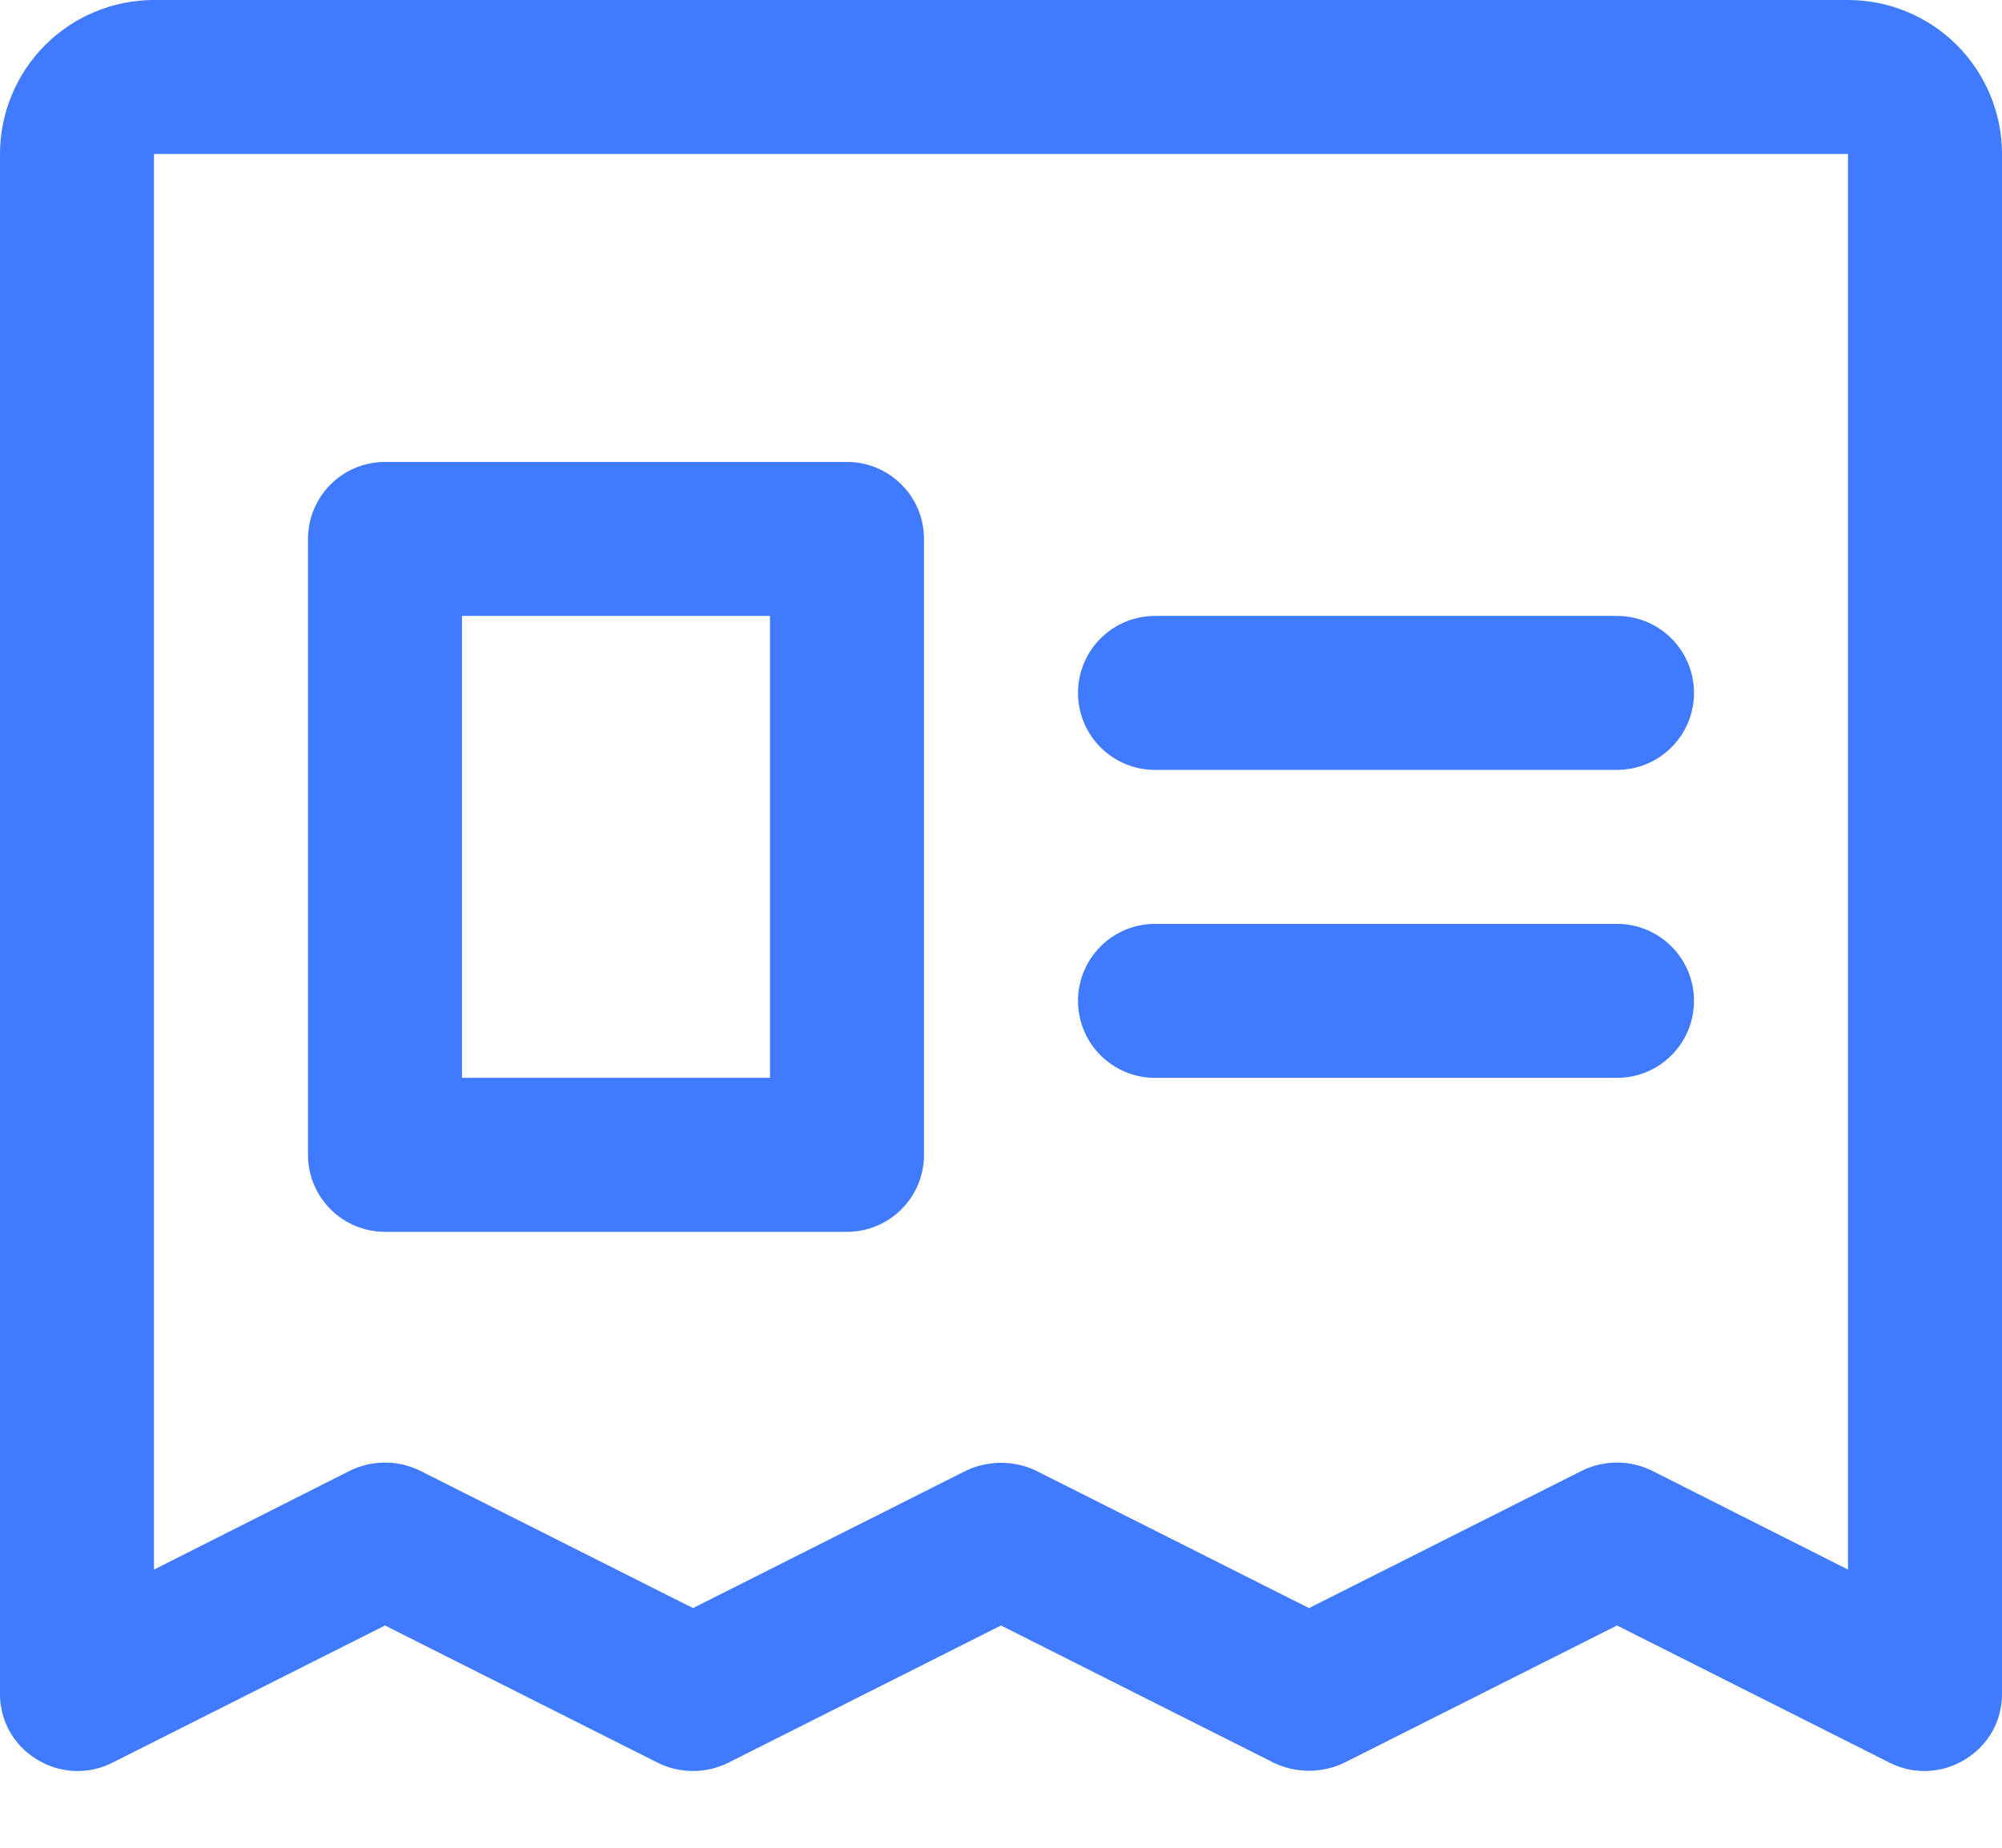 <svg width="26" height="24" viewBox="0 0 26 24" fill="none" xmlns="http://www.w3.org/2000/svg">
<path d="M24 0H2C1.47 0 0.961 0.211 0.586 0.586C0.211 0.961 1.75832e-05 1.47 1.75832e-05 2V22C-0.001 22.171 0.042 22.339 0.125 22.488C0.209 22.637 0.329 22.761 0.475 22.85C0.62 22.941 0.785 22.993 0.956 23.002C1.127 23.011 1.297 22.976 1.45 22.9L5 21.113L8.55 22.9C8.69 22.968 8.844 23.003 9 23.003C9.156 23.003 9.31 22.968 9.45 22.9L13 21.113L16.55 22.9C16.691 22.966 16.845 23 17 23C17.155 23 17.309 22.966 17.45 22.9L21 21.113L24.55 22.9C24.703 22.976 24.873 23.011 25.044 23.002C25.215 22.993 25.38 22.941 25.525 22.85C25.671 22.761 25.791 22.637 25.875 22.488C25.958 22.339 26.001 22.171 26 22V2C26 1.47 25.789 0.961 25.414 0.586C25.039 0.211 24.53 0 24 0ZM24 20.387L21.45 19.1C21.31 19.032 21.156 18.997 21 18.997C20.844 18.997 20.69 19.032 20.55 19.1L17 20.887L13.45 19.1C13.309 19.034 13.155 19 13 19C12.845 19 12.691 19.034 12.55 19.1L9 20.887L5.45 19.1C5.31 19.032 5.156 18.997 5 18.997C4.844 18.997 4.69 19.032 4.55 19.1L2 20.387V2H24V20.387ZM14 9C14 8.735 14.105 8.48 14.293 8.293C14.48 8.105 14.735 8 15 8H21C21.265 8 21.52 8.105 21.707 8.293C21.895 8.48 22 8.735 22 9C22 9.265 21.895 9.52 21.707 9.707C21.52 9.895 21.265 10 21 10H15C14.735 10 14.48 9.895 14.293 9.707C14.105 9.52 14 9.265 14 9ZM14 13C14 12.735 14.105 12.48 14.293 12.293C14.48 12.105 14.735 12 15 12H21C21.265 12 21.52 12.105 21.707 12.293C21.895 12.48 22 12.735 22 13C22 13.265 21.895 13.52 21.707 13.707C21.52 13.895 21.265 14 21 14H15C14.735 14 14.48 13.895 14.293 13.707C14.105 13.52 14 13.265 14 13ZM5 16H11C11.265 16 11.52 15.895 11.707 15.707C11.895 15.52 12 15.265 12 15V7C12 6.735 11.895 6.48 11.707 6.293C11.52 6.105 11.265 6 11 6H5C4.735 6 4.48 6.105 4.293 6.293C4.105 6.48 4 6.735 4 7V15C4 15.265 4.105 15.52 4.293 15.707C4.48 15.895 4.735 16 5 16ZM6 8H10V14H6V8Z" fill="#407BFF"/>
</svg>
